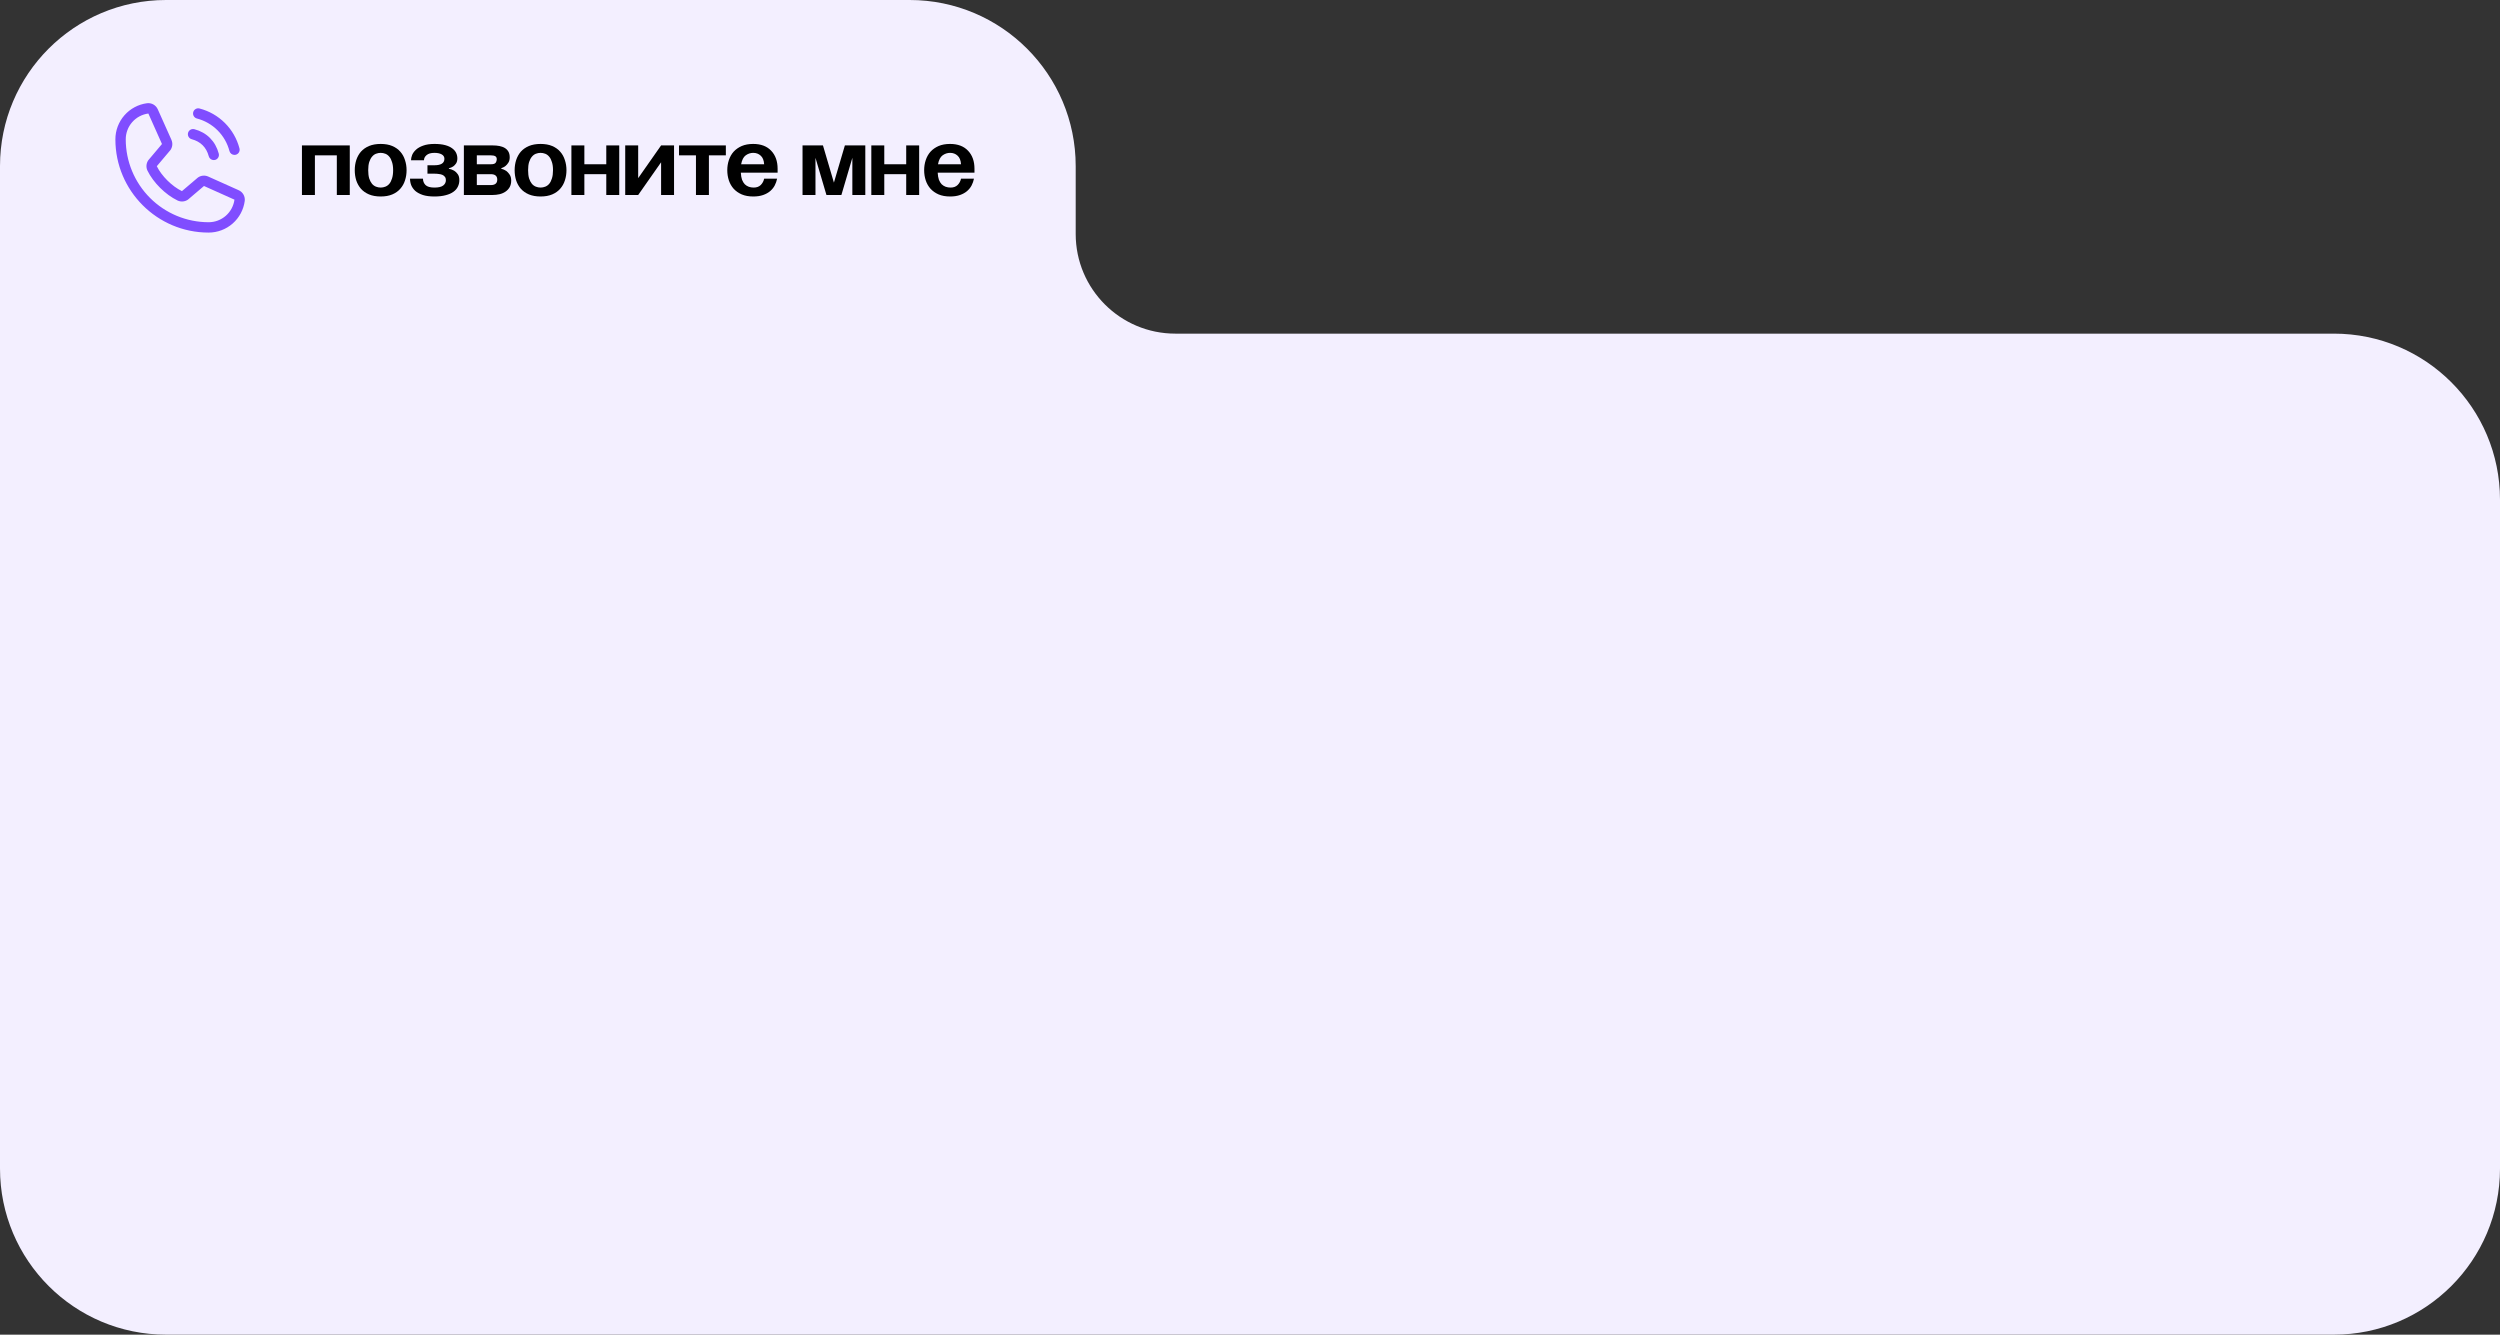 <?xml version="1.0" encoding="UTF-8"?> <svg xmlns="http://www.w3.org/2000/svg" width="251" height="134" viewBox="0 0 251 134" fill="none"><rect x="0" y="0" width="251" height="134" fill="#333333" stroke="none"/><path d="M91.325 0C100.534 4.26495e-05 108 7.466 108 16.675V23.492C108 29.018 112.479 33.497 118.005 33.497H234.325C243.534 33.497 251 40.963 251 50.172V117.324C251 126.533 243.534 134 234.325 134H16.675C7.466 134 0 126.533 0 117.324V16.675C4.01426e-05 7.466 7.466 3.91706e-05 16.675 0H91.325Z" fill="#F3EFFF"></path><path d="M19.4 11.26C19.417 11.194 19.448 11.133 19.489 11.078C19.531 11.024 19.583 10.979 19.642 10.945C19.701 10.911 19.766 10.888 19.834 10.879C19.902 10.87 19.97 10.875 20.036 10.893C21 11.144 21.879 11.648 22.583 12.352C23.288 13.056 23.791 13.935 24.043 14.899C24.06 14.965 24.065 15.034 24.056 15.101C24.047 15.169 24.025 15.235 23.991 15.294C23.957 15.353 23.911 15.405 23.857 15.446C23.803 15.488 23.741 15.518 23.675 15.536C23.631 15.547 23.586 15.553 23.541 15.553C23.426 15.553 23.315 15.515 23.224 15.446C23.133 15.376 23.068 15.278 23.038 15.167C22.833 14.381 22.422 13.663 21.847 13.088C21.272 12.513 20.555 12.102 19.768 11.897C19.702 11.88 19.64 11.849 19.586 11.808C19.532 11.766 19.486 11.714 19.452 11.655C19.418 11.596 19.395 11.531 19.386 11.463C19.377 11.395 19.382 11.326 19.4 11.26ZM19.248 13.976C20.144 14.216 20.72 14.791 20.959 15.687C20.988 15.798 21.054 15.896 21.145 15.966C21.235 16.035 21.347 16.073 21.461 16.073C21.507 16.073 21.552 16.067 21.596 16.056C21.662 16.038 21.724 16.008 21.778 15.966C21.832 15.924 21.877 15.873 21.912 15.813C21.946 15.754 21.968 15.689 21.977 15.621C21.986 15.554 21.981 15.485 21.963 15.419C21.631 14.174 20.762 13.305 19.517 12.972C19.383 12.936 19.241 12.955 19.122 13.024C19.003 13.093 18.916 13.207 18.88 13.34C18.845 13.473 18.863 13.615 18.932 13.734C19.001 13.854 19.115 13.941 19.248 13.976ZM24.572 20.172C24.456 21.052 24.024 21.86 23.356 22.445C22.688 23.03 21.829 23.352 20.942 23.351C15.782 23.351 11.585 19.153 11.585 13.994C11.583 13.106 11.905 12.248 12.49 11.579C13.075 10.911 13.883 10.479 14.764 10.363C14.986 10.336 15.212 10.382 15.406 10.493C15.601 10.604 15.754 10.776 15.844 10.982L17.216 14.045V14.053C17.284 14.211 17.312 14.383 17.298 14.554C17.283 14.725 17.227 14.89 17.133 15.034C17.122 15.051 17.109 15.067 17.096 15.084L15.743 16.687C16.23 17.676 17.265 18.701 18.266 19.189L19.848 17.844C19.863 17.831 19.88 17.819 19.897 17.807C20.04 17.712 20.206 17.653 20.378 17.637C20.55 17.621 20.723 17.648 20.882 17.716L20.891 17.72L23.952 19.092C24.158 19.181 24.33 19.334 24.442 19.529C24.553 19.723 24.599 19.949 24.572 20.172ZM23.541 20.042C23.541 20.042 23.536 20.042 23.533 20.042L20.48 18.674L18.897 20.02C18.882 20.033 18.866 20.045 18.849 20.056C18.7 20.156 18.527 20.215 18.347 20.228C18.168 20.241 17.988 20.207 17.826 20.13C16.609 19.542 15.396 18.338 14.807 17.134C14.729 16.973 14.694 16.794 14.706 16.616C14.717 16.437 14.774 16.264 14.872 16.114C14.883 16.096 14.896 16.08 14.909 16.064L16.263 14.459L14.899 11.405C14.899 11.402 14.899 11.399 14.899 11.397C14.269 11.479 13.69 11.788 13.271 12.266C12.853 12.744 12.623 13.358 12.625 13.994C12.627 16.199 13.504 18.313 15.063 19.872C16.622 21.431 18.736 22.308 20.942 22.311C21.576 22.313 22.191 22.084 22.669 21.666C23.147 21.248 23.457 20.671 23.541 20.041V20.042Z" fill="#804DFF"></path><path d="M94.145 17.338C94.159 17.617 94.199 17.853 94.265 18.045C94.339 18.231 94.432 18.384 94.546 18.503C94.666 18.616 94.799 18.699 94.946 18.752C95.099 18.805 95.263 18.832 95.436 18.832C95.736 18.832 95.973 18.745 96.146 18.573C96.32 18.4 96.433 18.188 96.487 17.936H97.787C97.74 18.175 97.66 18.404 97.547 18.623C97.434 18.835 97.28 19.024 97.087 19.19C96.9 19.349 96.667 19.479 96.386 19.578C96.106 19.678 95.773 19.728 95.386 19.728C94.946 19.728 94.562 19.658 94.235 19.519C93.915 19.379 93.645 19.19 93.425 18.951C93.212 18.712 93.052 18.433 92.945 18.115C92.838 17.79 92.785 17.448 92.785 17.089C92.785 16.731 92.838 16.392 92.945 16.074C93.052 15.749 93.212 15.467 93.425 15.228C93.645 14.989 93.915 14.8 94.235 14.66C94.562 14.521 94.946 14.451 95.386 14.451C96.166 14.451 96.77 14.68 97.197 15.138C97.624 15.589 97.837 16.19 97.837 16.94V17.338H94.145ZM95.386 15.347C95.119 15.347 94.869 15.43 94.636 15.596C94.409 15.762 94.255 16.061 94.175 16.492H96.487C96.46 16.094 96.343 15.805 96.136 15.626C95.936 15.44 95.686 15.347 95.386 15.347Z" fill="black"></path><path d="M87.481 14.6H88.782V16.492H90.983V14.6H92.284V19.578H90.983V17.487H88.782V19.578H87.481V14.6Z" fill="black"></path><path d="M80.574 19.578V14.6H82.625L83.725 18.334L84.826 14.6H86.877V19.578H85.576V15.845L84.476 19.578H82.975L81.874 15.845V19.578H80.574Z" fill="black"></path><path d="M74.38 17.338C74.393 17.617 74.433 17.853 74.5 18.045C74.573 18.231 74.666 18.384 74.78 18.503C74.9 18.616 75.033 18.699 75.18 18.752C75.334 18.805 75.497 18.832 75.67 18.832C75.971 18.832 76.207 18.745 76.381 18.573C76.554 18.4 76.668 18.188 76.721 17.936H78.022C77.975 18.175 77.895 18.404 77.781 18.623C77.668 18.835 77.515 19.024 77.321 19.19C77.134 19.349 76.901 19.479 76.621 19.578C76.341 19.678 76.007 19.728 75.62 19.728C75.18 19.728 74.797 19.658 74.47 19.519C74.15 19.379 73.879 19.19 73.659 18.951C73.446 18.712 73.286 18.433 73.179 18.115C73.072 17.79 73.019 17.448 73.019 17.089C73.019 16.731 73.072 16.392 73.179 16.074C73.286 15.749 73.446 15.467 73.659 15.228C73.879 14.989 74.15 14.8 74.47 14.66C74.797 14.521 75.18 14.451 75.62 14.451C76.401 14.451 77.004 14.68 77.431 15.138C77.858 15.589 78.072 16.19 78.072 16.94V17.338H74.38ZM75.62 15.347C75.353 15.347 75.103 15.43 74.87 15.596C74.643 15.762 74.49 16.061 74.41 16.492H76.721C76.694 16.094 76.578 15.805 76.371 15.626C76.171 15.44 75.921 15.347 75.62 15.347Z" fill="black"></path><path d="M72.875 15.596H71.174V19.578H69.874V15.596H68.173V14.6H72.875V15.596Z" fill="black"></path><path d="M62.772 19.578V14.6H64.073V17.886L66.374 14.6H67.674V19.578H66.374V16.293L64.073 19.578H62.772Z" fill="black"></path><path d="M57.369 14.6H58.67V16.492H60.871V14.6H62.172V19.578H60.871V17.487H58.67V19.578H57.369V14.6Z" fill="black"></path><path d="M51.67 17.089C51.67 16.731 51.72 16.392 51.821 16.074C51.927 15.749 52.084 15.467 52.291 15.228C52.504 14.989 52.774 14.8 53.101 14.66C53.435 14.521 53.825 14.451 54.272 14.451C54.725 14.451 55.115 14.521 55.442 14.66C55.769 14.8 56.036 14.989 56.243 15.228C56.456 15.467 56.613 15.749 56.713 16.074C56.82 16.392 56.873 16.731 56.873 17.089C56.873 17.448 56.82 17.79 56.713 18.115C56.613 18.433 56.456 18.712 56.243 18.951C56.036 19.19 55.769 19.379 55.442 19.519C55.115 19.658 54.725 19.728 54.272 19.728C53.825 19.728 53.435 19.658 53.101 19.519C52.774 19.379 52.504 19.19 52.291 18.951C52.084 18.712 51.927 18.433 51.821 18.115C51.72 17.79 51.67 17.448 51.67 17.089ZM53.021 17.089C53.021 17.415 53.054 17.69 53.121 17.916C53.194 18.135 53.288 18.314 53.401 18.453C53.515 18.586 53.648 18.682 53.801 18.742C53.955 18.802 54.112 18.832 54.272 18.832C54.432 18.832 54.589 18.802 54.742 18.742C54.895 18.682 55.029 18.586 55.142 18.453C55.255 18.314 55.346 18.135 55.412 17.916C55.486 17.69 55.522 17.415 55.522 17.089C55.522 16.764 55.486 16.492 55.412 16.273C55.346 16.047 55.255 15.868 55.142 15.736C55.029 15.596 54.895 15.496 54.742 15.437C54.589 15.377 54.432 15.347 54.272 15.347C54.112 15.347 53.955 15.377 53.801 15.437C53.648 15.496 53.515 15.596 53.401 15.736C53.288 15.868 53.194 16.047 53.121 16.273C53.054 16.492 53.021 16.764 53.021 17.089Z" fill="black"></path><path d="M49.274 16.492C49.528 16.492 49.691 16.442 49.764 16.342C49.838 16.236 49.874 16.12 49.874 15.994C49.874 15.841 49.824 15.738 49.724 15.685C49.624 15.626 49.474 15.596 49.274 15.596H47.873V16.492H49.274ZM46.573 14.6H49.474C49.714 14.6 49.938 14.62 50.145 14.66C50.351 14.7 50.531 14.766 50.685 14.859C50.838 14.952 50.958 15.075 51.045 15.227C51.132 15.38 51.175 15.569 51.175 15.795C51.175 16.007 51.132 16.183 51.045 16.322C50.958 16.462 50.861 16.575 50.755 16.661C50.628 16.761 50.485 16.837 50.325 16.89V16.94C50.511 16.986 50.678 17.059 50.825 17.159C50.952 17.252 51.065 17.374 51.165 17.527C51.272 17.68 51.325 17.882 51.325 18.134C51.325 18.38 51.275 18.596 51.175 18.782C51.075 18.961 50.938 19.11 50.765 19.23C50.598 19.349 50.398 19.439 50.164 19.498C49.931 19.551 49.684 19.578 49.424 19.578H46.573V14.6ZM47.873 17.487V18.582H49.274C49.708 18.582 49.924 18.4 49.924 18.035C49.924 17.67 49.708 17.487 49.274 17.487H47.873Z" fill="black"></path><path d="M42.917 16.592H43.617C44.284 16.592 44.618 16.376 44.618 15.944C44.618 15.745 44.524 15.596 44.338 15.496C44.157 15.397 43.917 15.347 43.617 15.347C43.264 15.347 43 15.424 42.827 15.576C42.653 15.722 42.567 15.895 42.567 16.094H41.266C41.266 15.935 41.303 15.759 41.376 15.566C41.456 15.374 41.586 15.194 41.766 15.029C41.946 14.863 42.187 14.727 42.487 14.62C42.794 14.508 43.17 14.451 43.617 14.451C44.044 14.451 44.404 14.491 44.698 14.571C44.991 14.65 45.228 14.76 45.408 14.899C45.588 15.032 45.718 15.185 45.798 15.357C45.878 15.53 45.918 15.709 45.918 15.895C45.918 16.107 45.875 16.28 45.788 16.412C45.702 16.538 45.605 16.638 45.498 16.711C45.371 16.797 45.228 16.857 45.068 16.89V16.94C45.261 16.98 45.438 17.046 45.598 17.139C45.732 17.219 45.852 17.335 45.958 17.488C46.065 17.634 46.118 17.833 46.118 18.085C46.118 18.324 46.068 18.543 45.968 18.742C45.875 18.941 45.725 19.114 45.518 19.26C45.318 19.406 45.061 19.519 44.748 19.598C44.434 19.684 44.057 19.728 43.617 19.728C43.157 19.728 42.77 19.678 42.457 19.578C42.143 19.472 41.89 19.336 41.696 19.17C41.51 18.998 41.373 18.805 41.286 18.593C41.206 18.38 41.166 18.161 41.166 17.936H42.467C42.467 18.188 42.55 18.4 42.717 18.573C42.89 18.745 43.19 18.832 43.617 18.832C44.017 18.832 44.308 18.765 44.488 18.633C44.674 18.493 44.768 18.311 44.768 18.085C44.768 17.946 44.734 17.836 44.668 17.756C44.608 17.67 44.524 17.604 44.418 17.557C44.311 17.511 44.188 17.481 44.047 17.468C43.914 17.448 43.771 17.438 43.617 17.438H42.917V16.592Z" fill="black"></path><path d="M35.618 17.089C35.618 16.731 35.668 16.392 35.768 16.074C35.874 15.749 36.031 15.467 36.238 15.228C36.451 14.989 36.722 14.8 37.048 14.66C37.382 14.521 37.772 14.451 38.219 14.451C38.672 14.451 39.063 14.521 39.389 14.66C39.716 14.8 39.983 14.989 40.19 15.228C40.403 15.467 40.56 15.749 40.66 16.074C40.767 16.392 40.82 16.731 40.82 17.089C40.82 17.448 40.767 17.79 40.66 18.115C40.56 18.433 40.403 18.712 40.19 18.951C39.983 19.19 39.716 19.379 39.389 19.519C39.063 19.658 38.672 19.728 38.219 19.728C37.772 19.728 37.382 19.658 37.048 19.519C36.722 19.379 36.451 19.19 36.238 18.951C36.031 18.712 35.874 18.433 35.768 18.115C35.668 17.79 35.618 17.448 35.618 17.089ZM36.968 17.089C36.968 17.415 37.002 17.69 37.068 17.916C37.142 18.135 37.235 18.314 37.349 18.453C37.462 18.586 37.595 18.682 37.749 18.742C37.902 18.802 38.059 18.832 38.219 18.832C38.379 18.832 38.536 18.802 38.689 18.742C38.843 18.682 38.976 18.586 39.089 18.453C39.203 18.314 39.293 18.135 39.359 17.916C39.433 17.69 39.47 17.415 39.47 17.089C39.47 16.764 39.433 16.492 39.359 16.273C39.293 16.047 39.203 15.868 39.089 15.736C38.976 15.596 38.843 15.496 38.689 15.437C38.536 15.377 38.379 15.347 38.219 15.347C38.059 15.347 37.902 15.377 37.749 15.437C37.595 15.496 37.462 15.596 37.349 15.736C37.235 15.868 37.142 16.047 37.068 16.273C37.002 16.492 36.968 16.764 36.968 17.089Z" fill="black"></path><path d="M30.315 14.6H35.117V19.578H33.817V15.596H31.616V19.578H30.315V14.6Z" fill="black"></path></svg> 